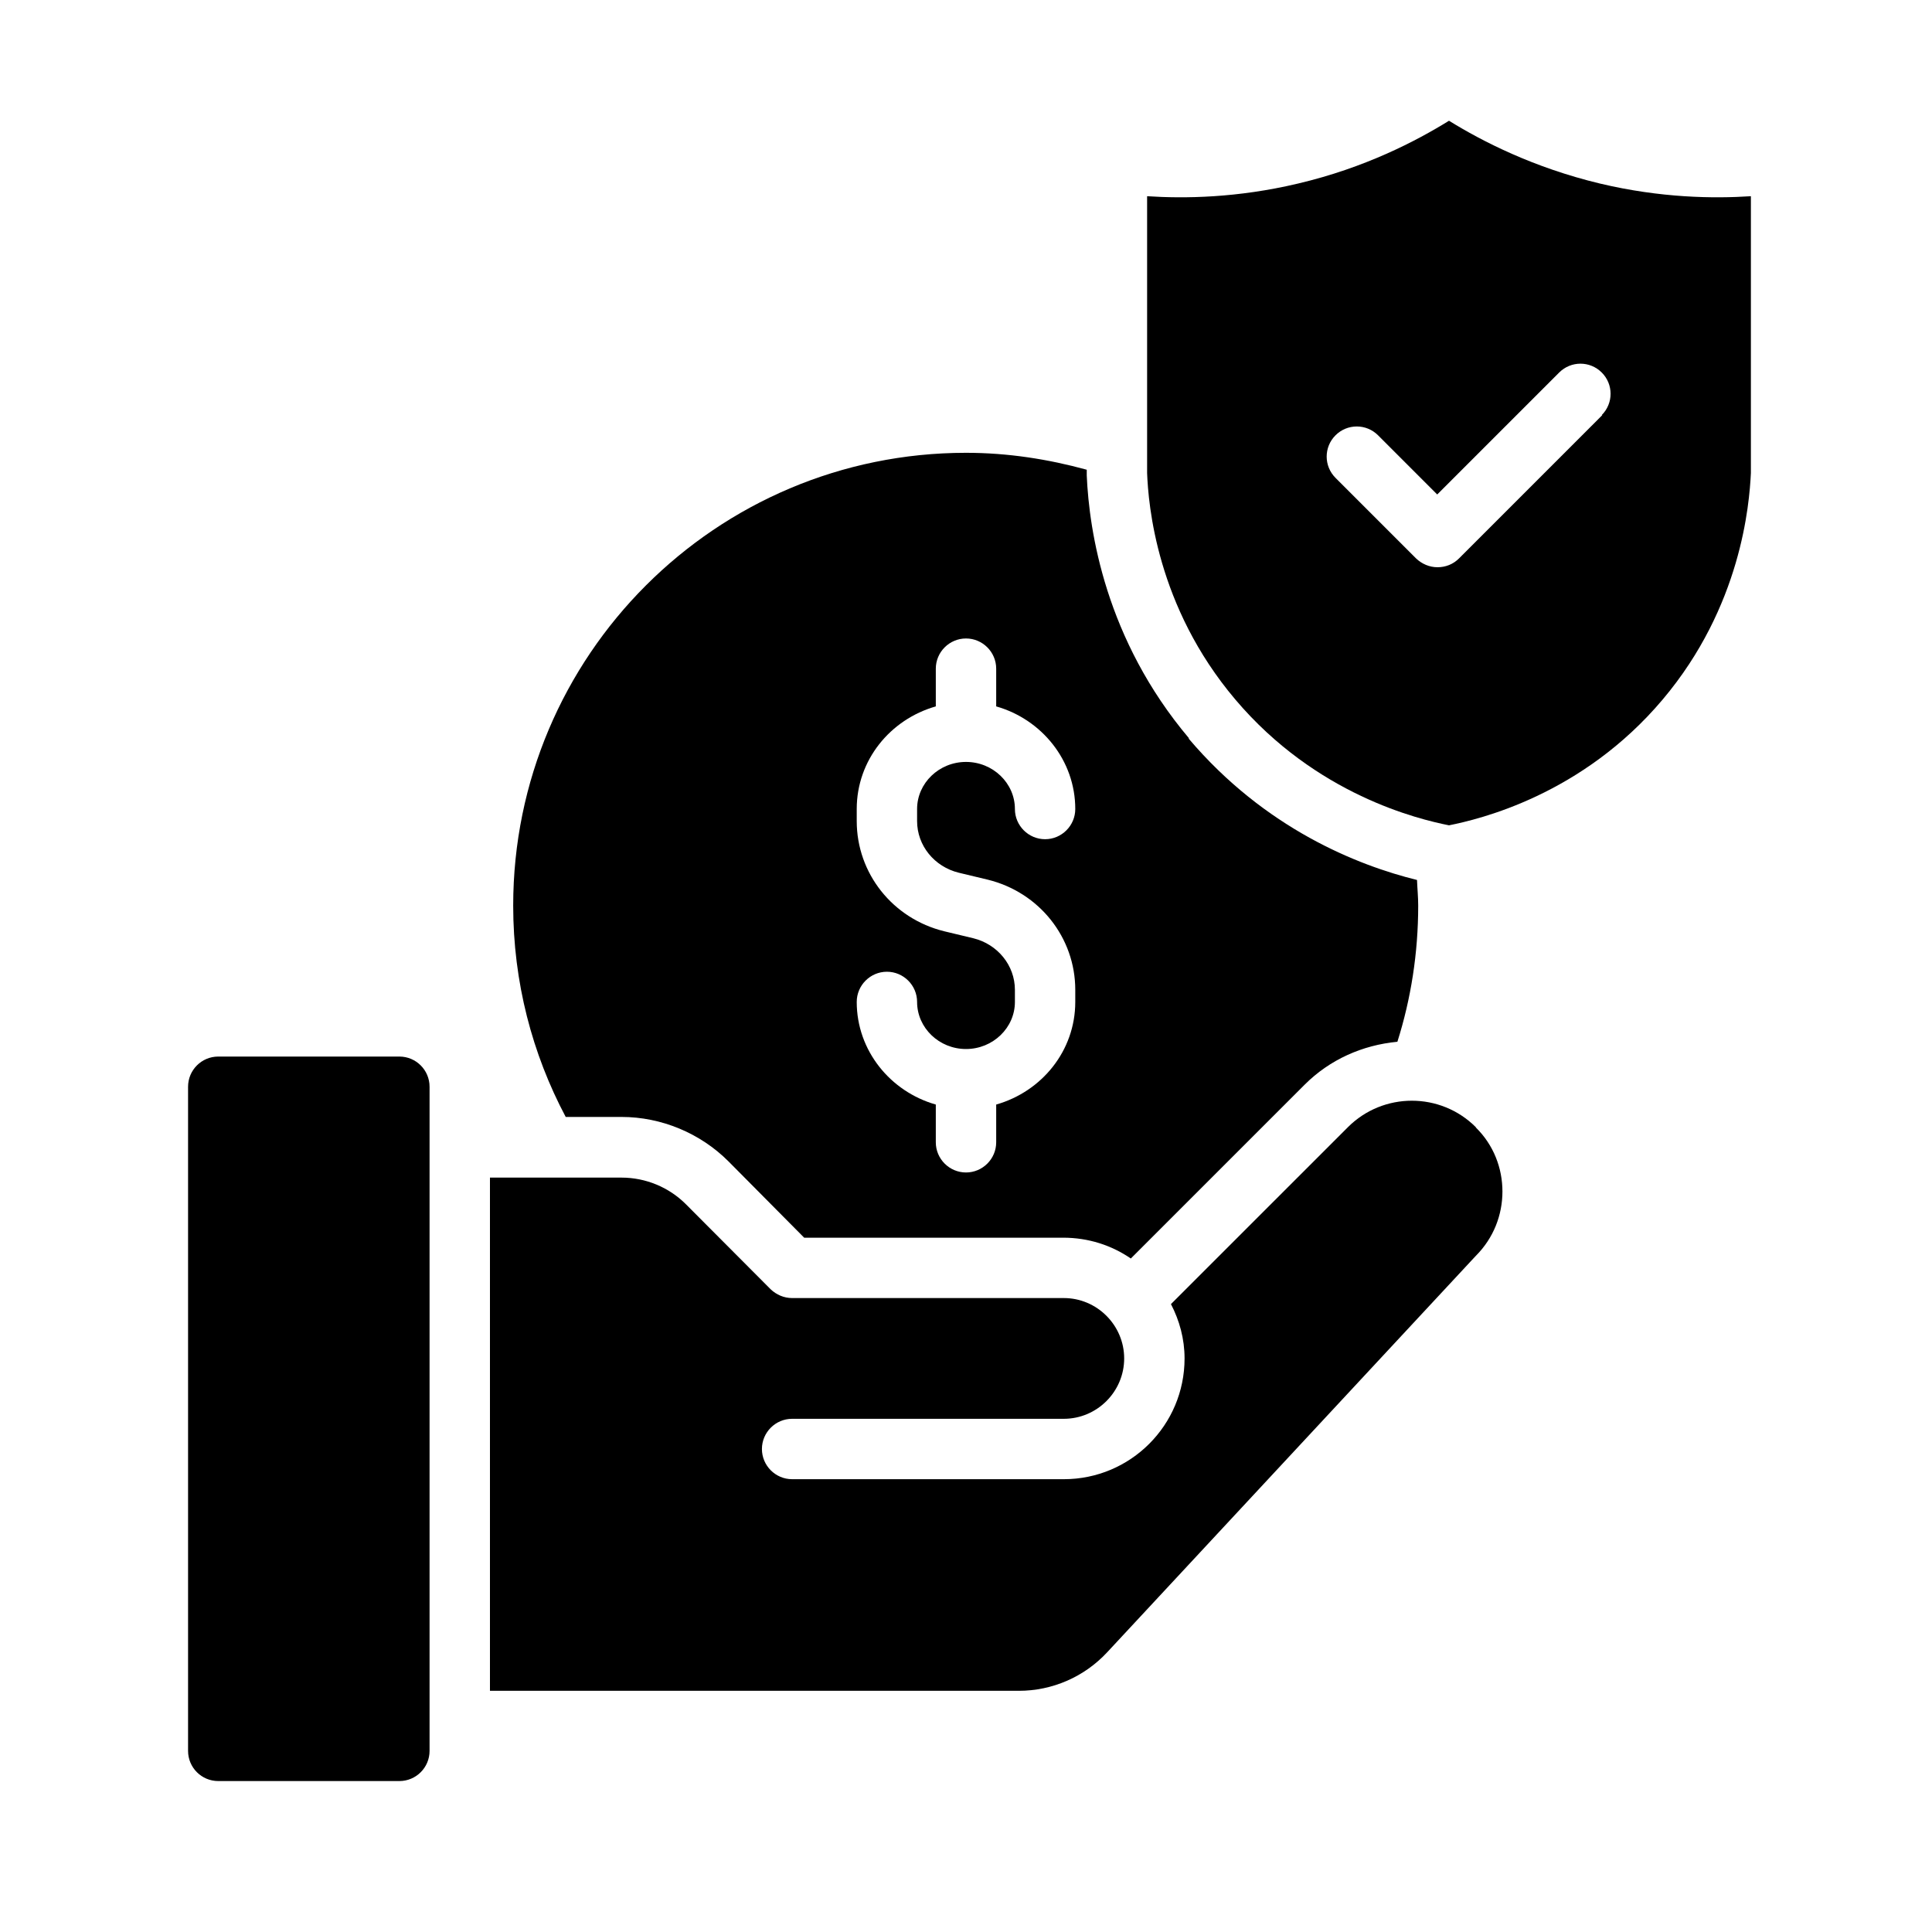 <svg xmlns="http://www.w3.org/2000/svg" width="70" height="70" viewBox="0 0 70 70" fill="none"><path d="M53.473 40.841C52.194 39.561 50.115 39.561 48.836 40.841L42.426 47.25C42.733 47.841 42.919 48.508 42.919 49.219C42.919 51.636 40.961 53.594 38.544 53.594H28.7C28.098 53.594 27.606 53.102 27.606 52.5C27.606 51.898 28.098 51.406 28.7 51.406H38.544C39.747 51.406 40.731 50.422 40.731 49.219C40.731 48.016 39.747 47.031 38.544 47.031H28.7C28.405 47.031 28.131 46.911 27.923 46.714L24.85 43.63C24.237 43.017 23.395 42.667 22.52 42.667H17.752V61.261H36.914C38.128 61.261 39.287 60.758 40.119 59.861L53.473 45.5C54.119 44.855 54.436 44.013 54.436 43.17C54.436 42.328 54.119 41.486 53.473 40.852V40.841Z" fill="black"></path><path d="M14.47 38.281H7.908C7.304 38.281 6.814 38.771 6.814 39.375V63.438C6.814 64.042 7.304 64.531 7.908 64.531H14.47C15.074 64.531 15.564 64.042 15.564 63.438V39.375C15.564 38.771 15.074 38.281 14.47 38.281Z" fill="black"></path><path d="M43.083 26.753C40.053 23.166 39.462 19.239 39.375 17.227V17.019C37.975 16.636 36.52 16.406 35 16.406C25.944 16.406 18.594 23.756 18.594 32.812C18.594 35.58 19.283 38.183 20.497 40.469H22.52C23.964 40.469 25.375 41.059 26.392 42.077L29.137 44.844H38.522C39.43 44.844 40.272 45.117 40.972 45.598L47.272 39.298C48.18 38.391 49.361 37.866 50.63 37.745C51.122 36.192 51.384 34.53 51.384 32.812C51.384 32.495 51.352 32.189 51.341 31.883C49.208 31.358 45.839 30.034 43.061 26.753H43.083ZM34.737 31.62L35.788 31.872C37.658 32.331 38.959 33.972 38.959 35.864V36.302C38.959 38.073 37.745 39.55 36.094 40.02V41.388C36.094 41.989 35.602 42.481 35 42.481C34.398 42.481 33.906 41.989 33.906 41.388V40.02C32.255 39.55 31.041 38.062 31.041 36.302C31.041 35.7 31.533 35.208 32.134 35.208C32.736 35.208 33.228 35.7 33.228 36.302C33.228 37.242 34.027 38.008 35 38.008C35.973 38.008 36.772 37.242 36.772 36.302V35.864C36.772 34.978 36.148 34.212 35.263 33.994L34.212 33.742C32.342 33.283 31.041 31.642 31.041 29.75V29.312C31.041 27.541 32.255 26.064 33.906 25.594V24.227C33.906 23.625 34.398 23.133 35 23.133C35.602 23.133 36.094 23.625 36.094 24.227V25.594C37.745 26.064 38.959 27.552 38.959 29.312C38.959 29.914 38.467 30.406 37.866 30.406C37.264 30.406 36.772 29.914 36.772 29.312C36.772 28.372 35.973 27.606 35 27.606C34.027 27.606 33.228 28.372 33.228 29.312V29.75C33.228 30.636 33.852 31.402 34.737 31.62Z" fill="black"></path><path d="M57.969 6.65C55.552 6.07 53.703 5.119 52.5 4.375C51.297 5.119 49.448 6.081 47.031 6.65C44.822 7.175 42.908 7.197 41.562 7.109V17.139C41.606 18.277 41.902 21.973 44.756 25.342C47.688 28.809 51.406 29.684 52.5 29.903C53.594 29.684 57.323 28.809 60.244 25.342C63.087 21.973 63.383 18.277 63.438 17.139V7.109C62.092 7.197 60.178 7.175 57.969 6.65ZM58.056 15.039L52.861 20.234C52.653 20.442 52.38 20.552 52.084 20.552C51.789 20.552 51.516 20.431 51.308 20.234L48.388 17.314C47.961 16.887 47.961 16.198 48.388 15.772C48.814 15.345 49.503 15.345 49.93 15.772L52.073 17.916L56.492 13.497C56.919 13.07 57.608 13.07 58.034 13.497C58.461 13.923 58.461 14.613 58.034 15.039H58.056Z" fill="black"></path></svg>